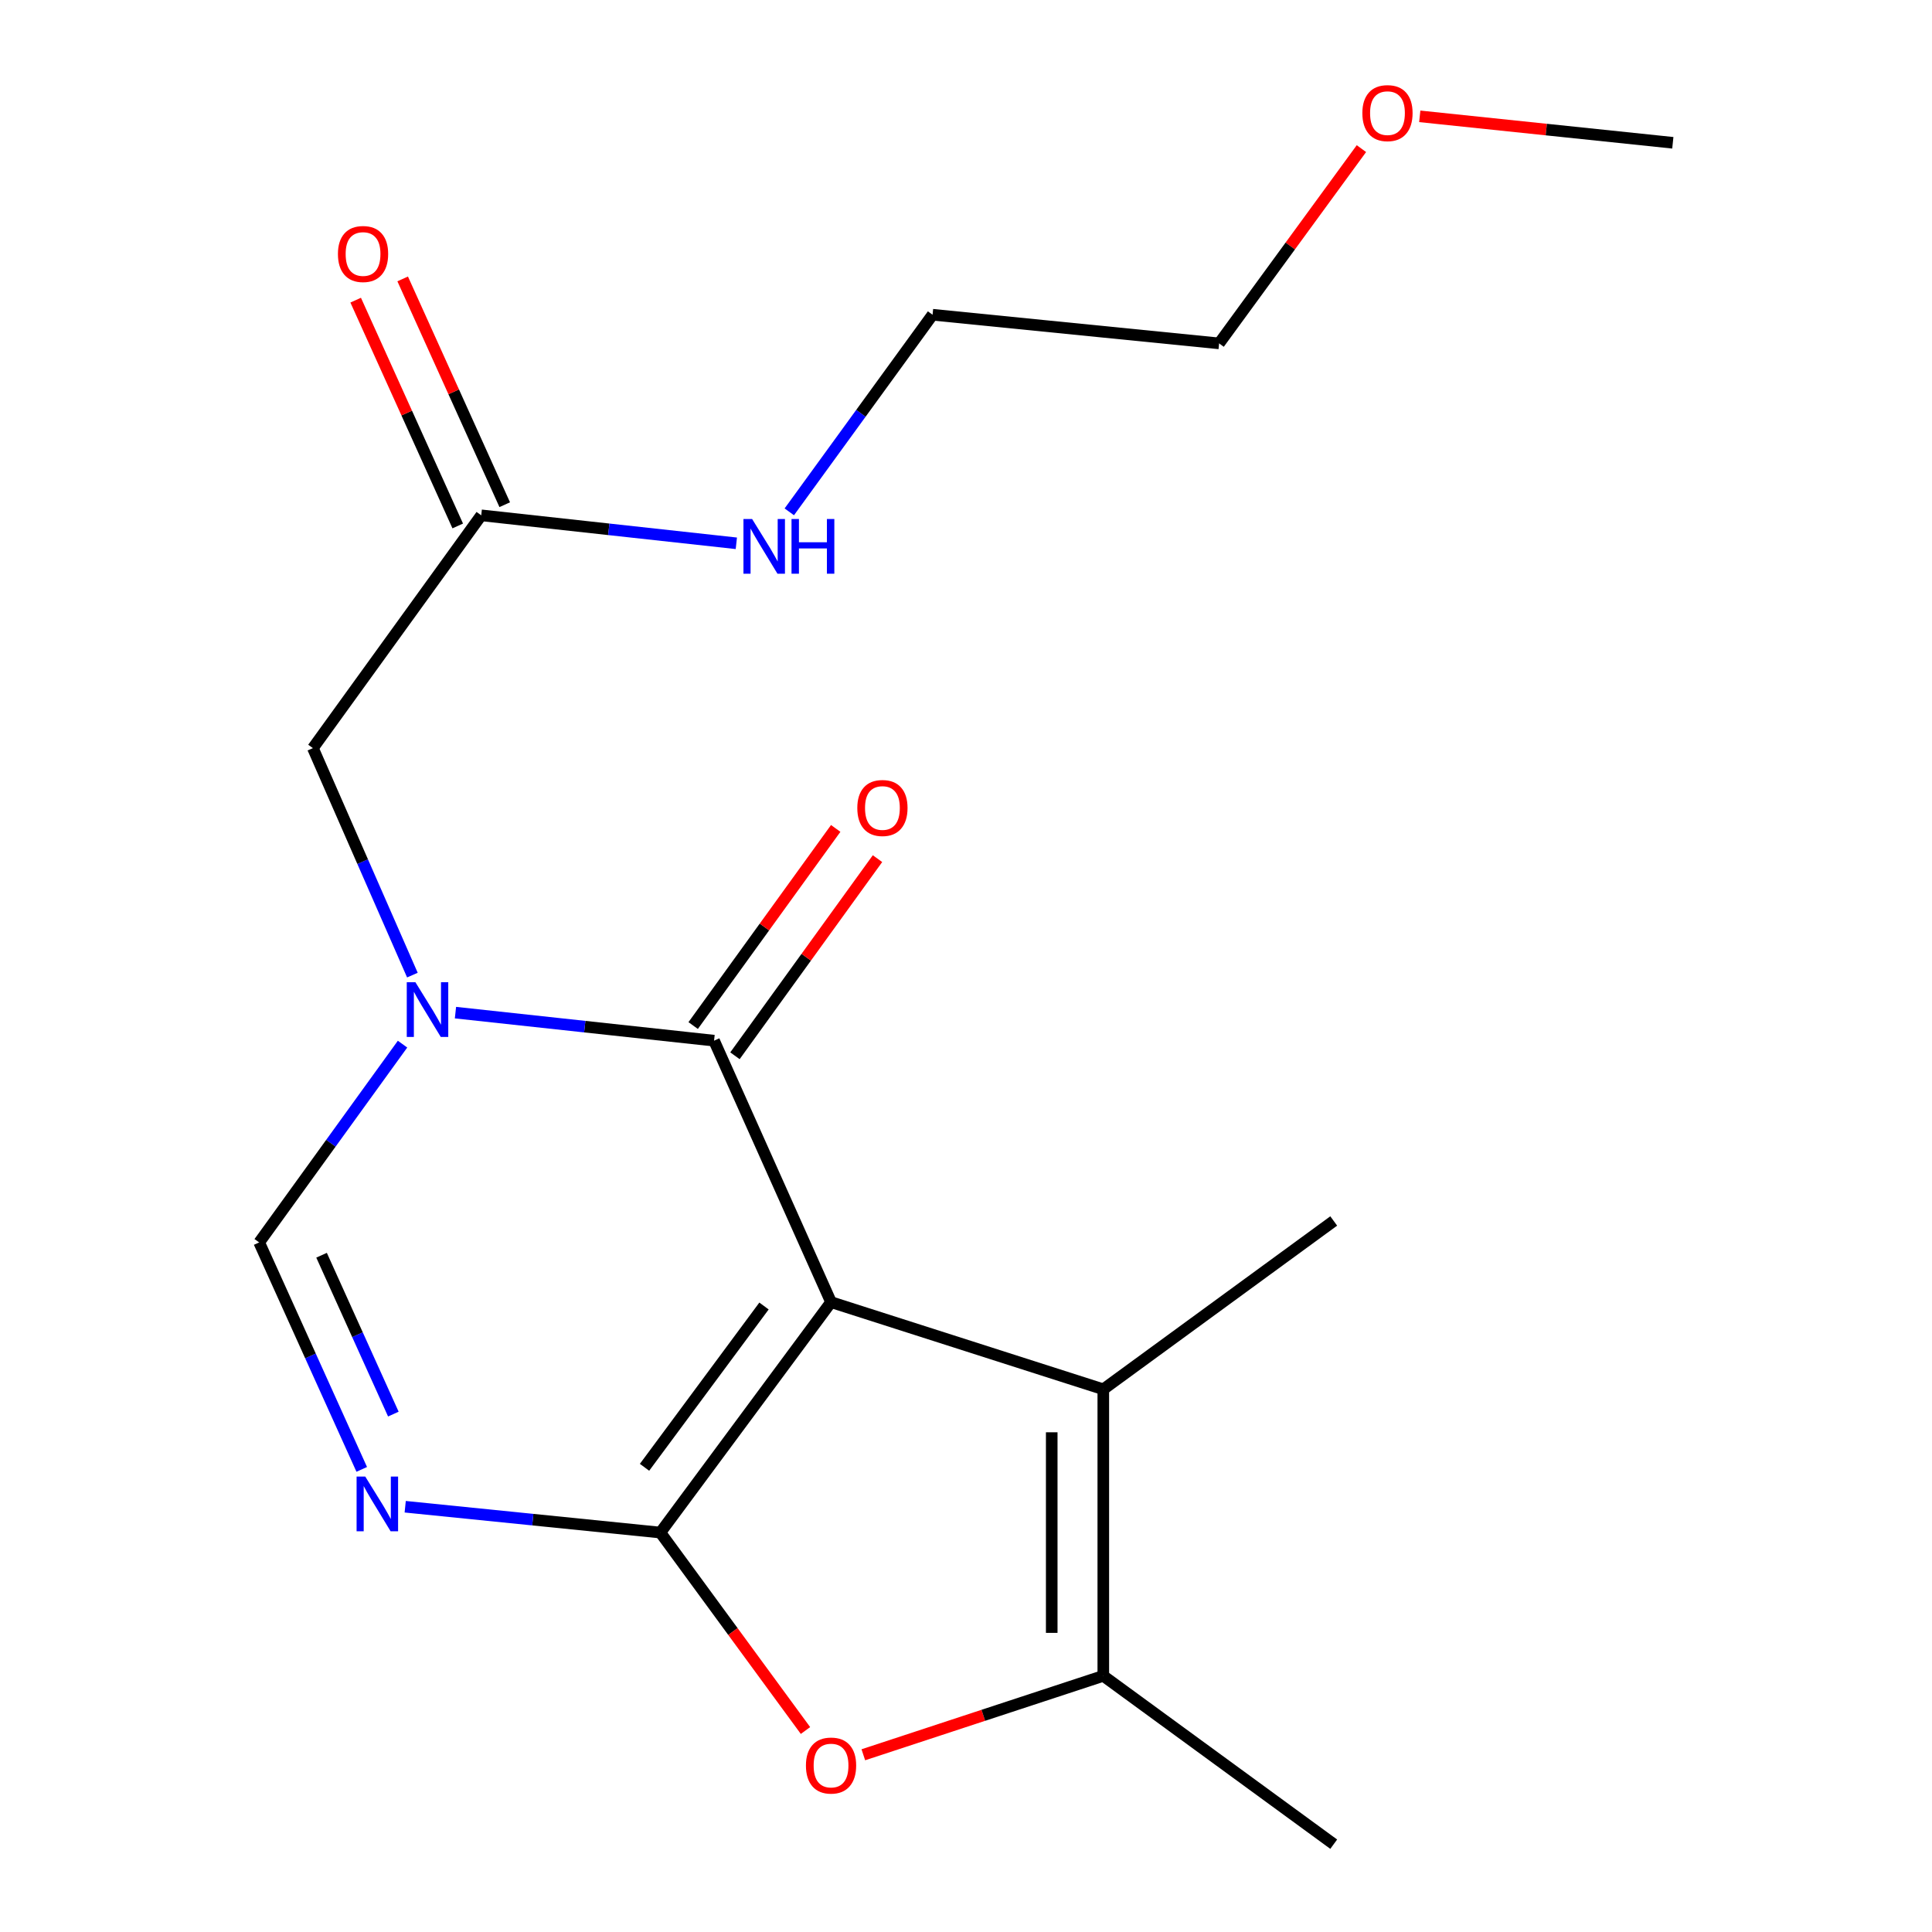<?xml version='1.0' encoding='iso-8859-1'?>
<svg version='1.1' baseProfile='full'
              xmlns='http://www.w3.org/2000/svg'
                      xmlns:rdkit='http://www.rdkit.org/xml'
                      xmlns:xlink='http://www.w3.org/1999/xlink'
                  xml:space='preserve'
width='1000px' height='1000px' viewBox='0 0 1000 1000'>
<!-- END OF HEADER -->
<rect style='opacity:1.0;fill:#FFFFFF;stroke:none' width='1000' height='1000' x='0' y='0'> </rect>
<path class='bond-0' d='M 430.149,673.986 L 341.805,793.251' style='fill:none;fill-rule:evenodd;stroke:#000000;stroke-width:6px;stroke-linecap:butt;stroke-linejoin:miter;stroke-opacity:1' />
<path class='bond-0' d='M 395.447,675.987 L 333.606,759.472' style='fill:none;fill-rule:evenodd;stroke:#000000;stroke-width:6px;stroke-linecap:butt;stroke-linejoin:miter;stroke-opacity:1' />
<path class='bond-1' d='M 430.149,673.986 L 369.597,538.645' style='fill:none;fill-rule:evenodd;stroke:#000000;stroke-width:6px;stroke-linecap:butt;stroke-linejoin:miter;stroke-opacity:1' />
<path class='bond-4' d='M 430.149,673.986 L 571.067,719.1' style='fill:none;fill-rule:evenodd;stroke:#000000;stroke-width:6px;stroke-linecap:butt;stroke-linejoin:miter;stroke-opacity:1' />
<path class='bond-3' d='M 341.805,793.251 L 275.769,786.566' style='fill:none;fill-rule:evenodd;stroke:#000000;stroke-width:6px;stroke-linecap:butt;stroke-linejoin:miter;stroke-opacity:1' />
<path class='bond-3' d='M 275.769,786.566 L 209.733,779.881' style='fill:none;fill-rule:evenodd;stroke:#0000FF;stroke-width:6px;stroke-linecap:butt;stroke-linejoin:miter;stroke-opacity:1' />
<path class='bond-5' d='M 341.805,793.251 L 379.359,844.479' style='fill:none;fill-rule:evenodd;stroke:#000000;stroke-width:6px;stroke-linecap:butt;stroke-linejoin:miter;stroke-opacity:1' />
<path class='bond-5' d='M 379.359,844.479 L 416.913,895.707' style='fill:none;fill-rule:evenodd;stroke:#FF0000;stroke-width:6px;stroke-linecap:butt;stroke-linejoin:miter;stroke-opacity:1' />
<path class='bond-2' d='M 369.597,538.645 L 302.673,531.391' style='fill:none;fill-rule:evenodd;stroke:#000000;stroke-width:6px;stroke-linecap:butt;stroke-linejoin:miter;stroke-opacity:1' />
<path class='bond-2' d='M 302.673,531.391 L 235.749,524.137' style='fill:none;fill-rule:evenodd;stroke:#0000FF;stroke-width:6px;stroke-linecap:butt;stroke-linejoin:miter;stroke-opacity:1' />
<path class='bond-10' d='M 380.413,546.466 L 417.304,495.45' style='fill:none;fill-rule:evenodd;stroke:#000000;stroke-width:6px;stroke-linecap:butt;stroke-linejoin:miter;stroke-opacity:1' />
<path class='bond-10' d='M 417.304,495.45 L 454.194,444.433' style='fill:none;fill-rule:evenodd;stroke:#FF0000;stroke-width:6px;stroke-linecap:butt;stroke-linejoin:miter;stroke-opacity:1' />
<path class='bond-10' d='M 358.782,530.824 L 395.672,479.808' style='fill:none;fill-rule:evenodd;stroke:#000000;stroke-width:6px;stroke-linecap:butt;stroke-linejoin:miter;stroke-opacity:1' />
<path class='bond-10' d='M 395.672,479.808 L 432.563,428.791' style='fill:none;fill-rule:evenodd;stroke:#FF0000;stroke-width:6px;stroke-linecap:butt;stroke-linejoin:miter;stroke-opacity:1' />
<path class='bond-7' d='M 208.354,540.447 L 171.253,591.763' style='fill:none;fill-rule:evenodd;stroke:#0000FF;stroke-width:6px;stroke-linecap:butt;stroke-linejoin:miter;stroke-opacity:1' />
<path class='bond-7' d='M 171.253,591.763 L 134.152,643.08' style='fill:none;fill-rule:evenodd;stroke:#000000;stroke-width:6px;stroke-linecap:butt;stroke-linejoin:miter;stroke-opacity:1' />
<path class='bond-8' d='M 213.454,504.715 L 187.706,445.971' style='fill:none;fill-rule:evenodd;stroke:#0000FF;stroke-width:6px;stroke-linecap:butt;stroke-linejoin:miter;stroke-opacity:1' />
<path class='bond-8' d='M 187.706,445.971 L 161.959,387.228' style='fill:none;fill-rule:evenodd;stroke:#000000;stroke-width:6px;stroke-linecap:butt;stroke-linejoin:miter;stroke-opacity:1' />
<path class='bond-20' d='M 187.235,760.548 L 160.693,701.814' style='fill:none;fill-rule:evenodd;stroke:#0000FF;stroke-width:6px;stroke-linecap:butt;stroke-linejoin:miter;stroke-opacity:1' />
<path class='bond-20' d='M 160.693,701.814 L 134.152,643.08' style='fill:none;fill-rule:evenodd;stroke:#000000;stroke-width:6px;stroke-linecap:butt;stroke-linejoin:miter;stroke-opacity:1' />
<path class='bond-20' d='M 203.599,731.935 L 185.019,690.821' style='fill:none;fill-rule:evenodd;stroke:#0000FF;stroke-width:6px;stroke-linecap:butt;stroke-linejoin:miter;stroke-opacity:1' />
<path class='bond-20' d='M 185.019,690.821 L 166.44,649.707' style='fill:none;fill-rule:evenodd;stroke:#000000;stroke-width:6px;stroke-linecap:butt;stroke-linejoin:miter;stroke-opacity:1' />
<path class='bond-6' d='M 571.067,719.1 L 571.067,867.418' style='fill:none;fill-rule:evenodd;stroke:#000000;stroke-width:6px;stroke-linecap:butt;stroke-linejoin:miter;stroke-opacity:1' />
<path class='bond-6' d='M 544.372,741.348 L 544.372,845.17' style='fill:none;fill-rule:evenodd;stroke:#000000;stroke-width:6px;stroke-linecap:butt;stroke-linejoin:miter;stroke-opacity:1' />
<path class='bond-13' d='M 571.067,719.1 L 690.332,631.972' style='fill:none;fill-rule:evenodd;stroke:#000000;stroke-width:6px;stroke-linecap:butt;stroke-linejoin:miter;stroke-opacity:1' />
<path class='bond-19' d='M 446.858,908.267 L 508.962,887.842' style='fill:none;fill-rule:evenodd;stroke:#FF0000;stroke-width:6px;stroke-linecap:butt;stroke-linejoin:miter;stroke-opacity:1' />
<path class='bond-19' d='M 508.962,887.842 L 571.067,867.418' style='fill:none;fill-rule:evenodd;stroke:#000000;stroke-width:6px;stroke-linecap:butt;stroke-linejoin:miter;stroke-opacity:1' />
<path class='bond-14' d='M 571.067,867.418 L 690.332,954.545' style='fill:none;fill-rule:evenodd;stroke:#000000;stroke-width:6px;stroke-linecap:butt;stroke-linejoin:miter;stroke-opacity:1' />
<path class='bond-9' d='M 161.959,387.228 L 249.086,266.732' style='fill:none;fill-rule:evenodd;stroke:#000000;stroke-width:6px;stroke-linecap:butt;stroke-linejoin:miter;stroke-opacity:1' />
<path class='bond-11' d='M 261.249,261.234 L 234.836,202.8' style='fill:none;fill-rule:evenodd;stroke:#000000;stroke-width:6px;stroke-linecap:butt;stroke-linejoin:miter;stroke-opacity:1' />
<path class='bond-11' d='M 234.836,202.8 L 208.424,144.366' style='fill:none;fill-rule:evenodd;stroke:#FF0000;stroke-width:6px;stroke-linecap:butt;stroke-linejoin:miter;stroke-opacity:1' />
<path class='bond-11' d='M 236.924,272.229 L 210.511,213.795' style='fill:none;fill-rule:evenodd;stroke:#000000;stroke-width:6px;stroke-linecap:butt;stroke-linejoin:miter;stroke-opacity:1' />
<path class='bond-11' d='M 210.511,213.795 L 184.099,155.361' style='fill:none;fill-rule:evenodd;stroke:#FF0000;stroke-width:6px;stroke-linecap:butt;stroke-linejoin:miter;stroke-opacity:1' />
<path class='bond-12' d='M 249.086,266.732 L 315.107,273.972' style='fill:none;fill-rule:evenodd;stroke:#000000;stroke-width:6px;stroke-linecap:butt;stroke-linejoin:miter;stroke-opacity:1' />
<path class='bond-12' d='M 315.107,273.972 L 381.127,281.211' style='fill:none;fill-rule:evenodd;stroke:#0000FF;stroke-width:6px;stroke-linecap:butt;stroke-linejoin:miter;stroke-opacity:1' />
<path class='bond-16' d='M 408.536,264.928 L 445.615,213.916' style='fill:none;fill-rule:evenodd;stroke:#0000FF;stroke-width:6px;stroke-linecap:butt;stroke-linejoin:miter;stroke-opacity:1' />
<path class='bond-16' d='M 445.615,213.916 L 482.693,162.905' style='fill:none;fill-rule:evenodd;stroke:#000000;stroke-width:6px;stroke-linecap:butt;stroke-linejoin:miter;stroke-opacity:1' />
<path class='bond-15' d='M 704.671,76.923 L 667.841,127.329' style='fill:none;fill-rule:evenodd;stroke:#FF0000;stroke-width:6px;stroke-linecap:butt;stroke-linejoin:miter;stroke-opacity:1' />
<path class='bond-15' d='M 667.841,127.329 L 631.011,177.735' style='fill:none;fill-rule:evenodd;stroke:#000000;stroke-width:6px;stroke-linecap:butt;stroke-linejoin:miter;stroke-opacity:1' />
<path class='bond-18' d='M 734.866,60.217 L 800.357,67.063' style='fill:none;fill-rule:evenodd;stroke:#FF0000;stroke-width:6px;stroke-linecap:butt;stroke-linejoin:miter;stroke-opacity:1' />
<path class='bond-18' d='M 800.357,67.063 L 865.848,73.908' style='fill:none;fill-rule:evenodd;stroke:#000000;stroke-width:6px;stroke-linecap:butt;stroke-linejoin:miter;stroke-opacity:1' />
<path class='bond-17' d='M 482.693,162.905 L 631.011,177.735' style='fill:none;fill-rule:evenodd;stroke:#000000;stroke-width:6px;stroke-linecap:butt;stroke-linejoin:miter;stroke-opacity:1' />
<path  class='atom-3' d='M 215.02 508.409
L 224.3 523.409
Q 225.22 524.889, 226.7 527.569
Q 228.18 530.249, 228.26 530.409
L 228.26 508.409
L 232.02 508.409
L 232.02 536.729
L 228.14 536.729
L 218.18 520.329
Q 217.02 518.409, 215.78 516.209
Q 214.58 514.009, 214.22 513.329
L 214.22 536.729
L 210.54 536.729
L 210.54 508.409
L 215.02 508.409
' fill='#0000FF'/>
<path  class='atom-4' d='M 189.052 764.261
L 198.332 779.261
Q 199.252 780.741, 200.732 783.421
Q 202.212 786.101, 202.292 786.261
L 202.292 764.261
L 206.052 764.261
L 206.052 792.581
L 202.172 792.581
L 192.212 776.181
Q 191.052 774.261, 189.812 772.061
Q 188.612 769.861, 188.252 769.181
L 188.252 792.581
L 184.572 792.581
L 184.572 764.261
L 189.052 764.261
' fill='#0000FF'/>
<path  class='atom-6' d='M 417.149 913.842
Q 417.149 907.042, 420.509 903.242
Q 423.869 899.442, 430.149 899.442
Q 436.429 899.442, 439.789 903.242
Q 443.149 907.042, 443.149 913.842
Q 443.149 920.722, 439.749 924.642
Q 436.349 928.522, 430.149 928.522
Q 423.909 928.522, 420.509 924.642
Q 417.149 920.762, 417.149 913.842
M 430.149 925.322
Q 434.469 925.322, 436.789 922.442
Q 439.149 919.522, 439.149 913.842
Q 439.149 908.282, 436.789 905.482
Q 434.469 902.642, 430.149 902.642
Q 425.829 902.642, 423.469 905.442
Q 421.149 908.242, 421.149 913.842
Q 421.149 919.562, 423.469 922.442
Q 425.829 925.322, 430.149 925.322
' fill='#FF0000'/>
<path  class='atom-11' d='M 443.74 418.214
Q 443.74 411.414, 447.1 407.614
Q 450.46 403.814, 456.74 403.814
Q 463.02 403.814, 466.38 407.614
Q 469.74 411.414, 469.74 418.214
Q 469.74 425.094, 466.34 429.014
Q 462.94 432.894, 456.74 432.894
Q 450.5 432.894, 447.1 429.014
Q 443.74 425.134, 443.74 418.214
M 456.74 429.694
Q 461.06 429.694, 463.38 426.814
Q 465.74 423.894, 465.74 418.214
Q 465.74 412.654, 463.38 409.854
Q 461.06 407.014, 456.74 407.014
Q 452.42 407.014, 450.06 409.814
Q 447.74 412.614, 447.74 418.214
Q 447.74 423.934, 450.06 426.814
Q 452.42 429.694, 456.74 429.694
' fill='#FF0000'/>
<path  class='atom-12' d='M 174.912 131.471
Q 174.912 124.671, 178.272 120.871
Q 181.632 117.071, 187.912 117.071
Q 194.192 117.071, 197.552 120.871
Q 200.912 124.671, 200.912 131.471
Q 200.912 138.351, 197.512 142.271
Q 194.112 146.151, 187.912 146.151
Q 181.672 146.151, 178.272 142.271
Q 174.912 138.391, 174.912 131.471
M 187.912 142.951
Q 192.232 142.951, 194.552 140.071
Q 196.912 137.151, 196.912 131.471
Q 196.912 125.911, 194.552 123.111
Q 192.232 120.271, 187.912 120.271
Q 183.592 120.271, 181.232 123.071
Q 178.912 125.871, 178.912 131.471
Q 178.912 137.191, 181.232 140.071
Q 183.592 142.951, 187.912 142.951
' fill='#FF0000'/>
<path  class='atom-13' d='M 389.29 268.633
L 398.57 283.633
Q 399.49 285.113, 400.97 287.793
Q 402.45 290.473, 402.53 290.633
L 402.53 268.633
L 406.29 268.633
L 406.29 296.953
L 402.41 296.953
L 392.45 280.553
Q 391.29 278.633, 390.05 276.433
Q 388.85 274.233, 388.49 273.553
L 388.49 296.953
L 384.81 296.953
L 384.81 268.633
L 389.29 268.633
' fill='#0000FF'/>
<path  class='atom-13' d='M 409.69 268.633
L 413.53 268.633
L 413.53 280.673
L 428.01 280.673
L 428.01 268.633
L 431.85 268.633
L 431.85 296.953
L 428.01 296.953
L 428.01 283.873
L 413.53 283.873
L 413.53 296.953
L 409.69 296.953
L 409.69 268.633
' fill='#0000FF'/>
<path  class='atom-16' d='M 705.153 58.55
Q 705.153 51.75, 708.513 47.95
Q 711.873 44.15, 718.153 44.15
Q 724.433 44.15, 727.793 47.95
Q 731.153 51.75, 731.153 58.55
Q 731.153 65.43, 727.753 69.35
Q 724.353 73.23, 718.153 73.23
Q 711.913 73.23, 708.513 69.35
Q 705.153 65.47, 705.153 58.55
M 718.153 70.03
Q 722.473 70.03, 724.793 67.15
Q 727.153 64.23, 727.153 58.55
Q 727.153 52.99, 724.793 50.19
Q 722.473 47.35, 718.153 47.35
Q 713.833 47.35, 711.473 50.15
Q 709.153 52.95, 709.153 58.55
Q 709.153 64.27, 711.473 67.15
Q 713.833 70.03, 718.153 70.03
' fill='#FF0000'/>
</svg>
